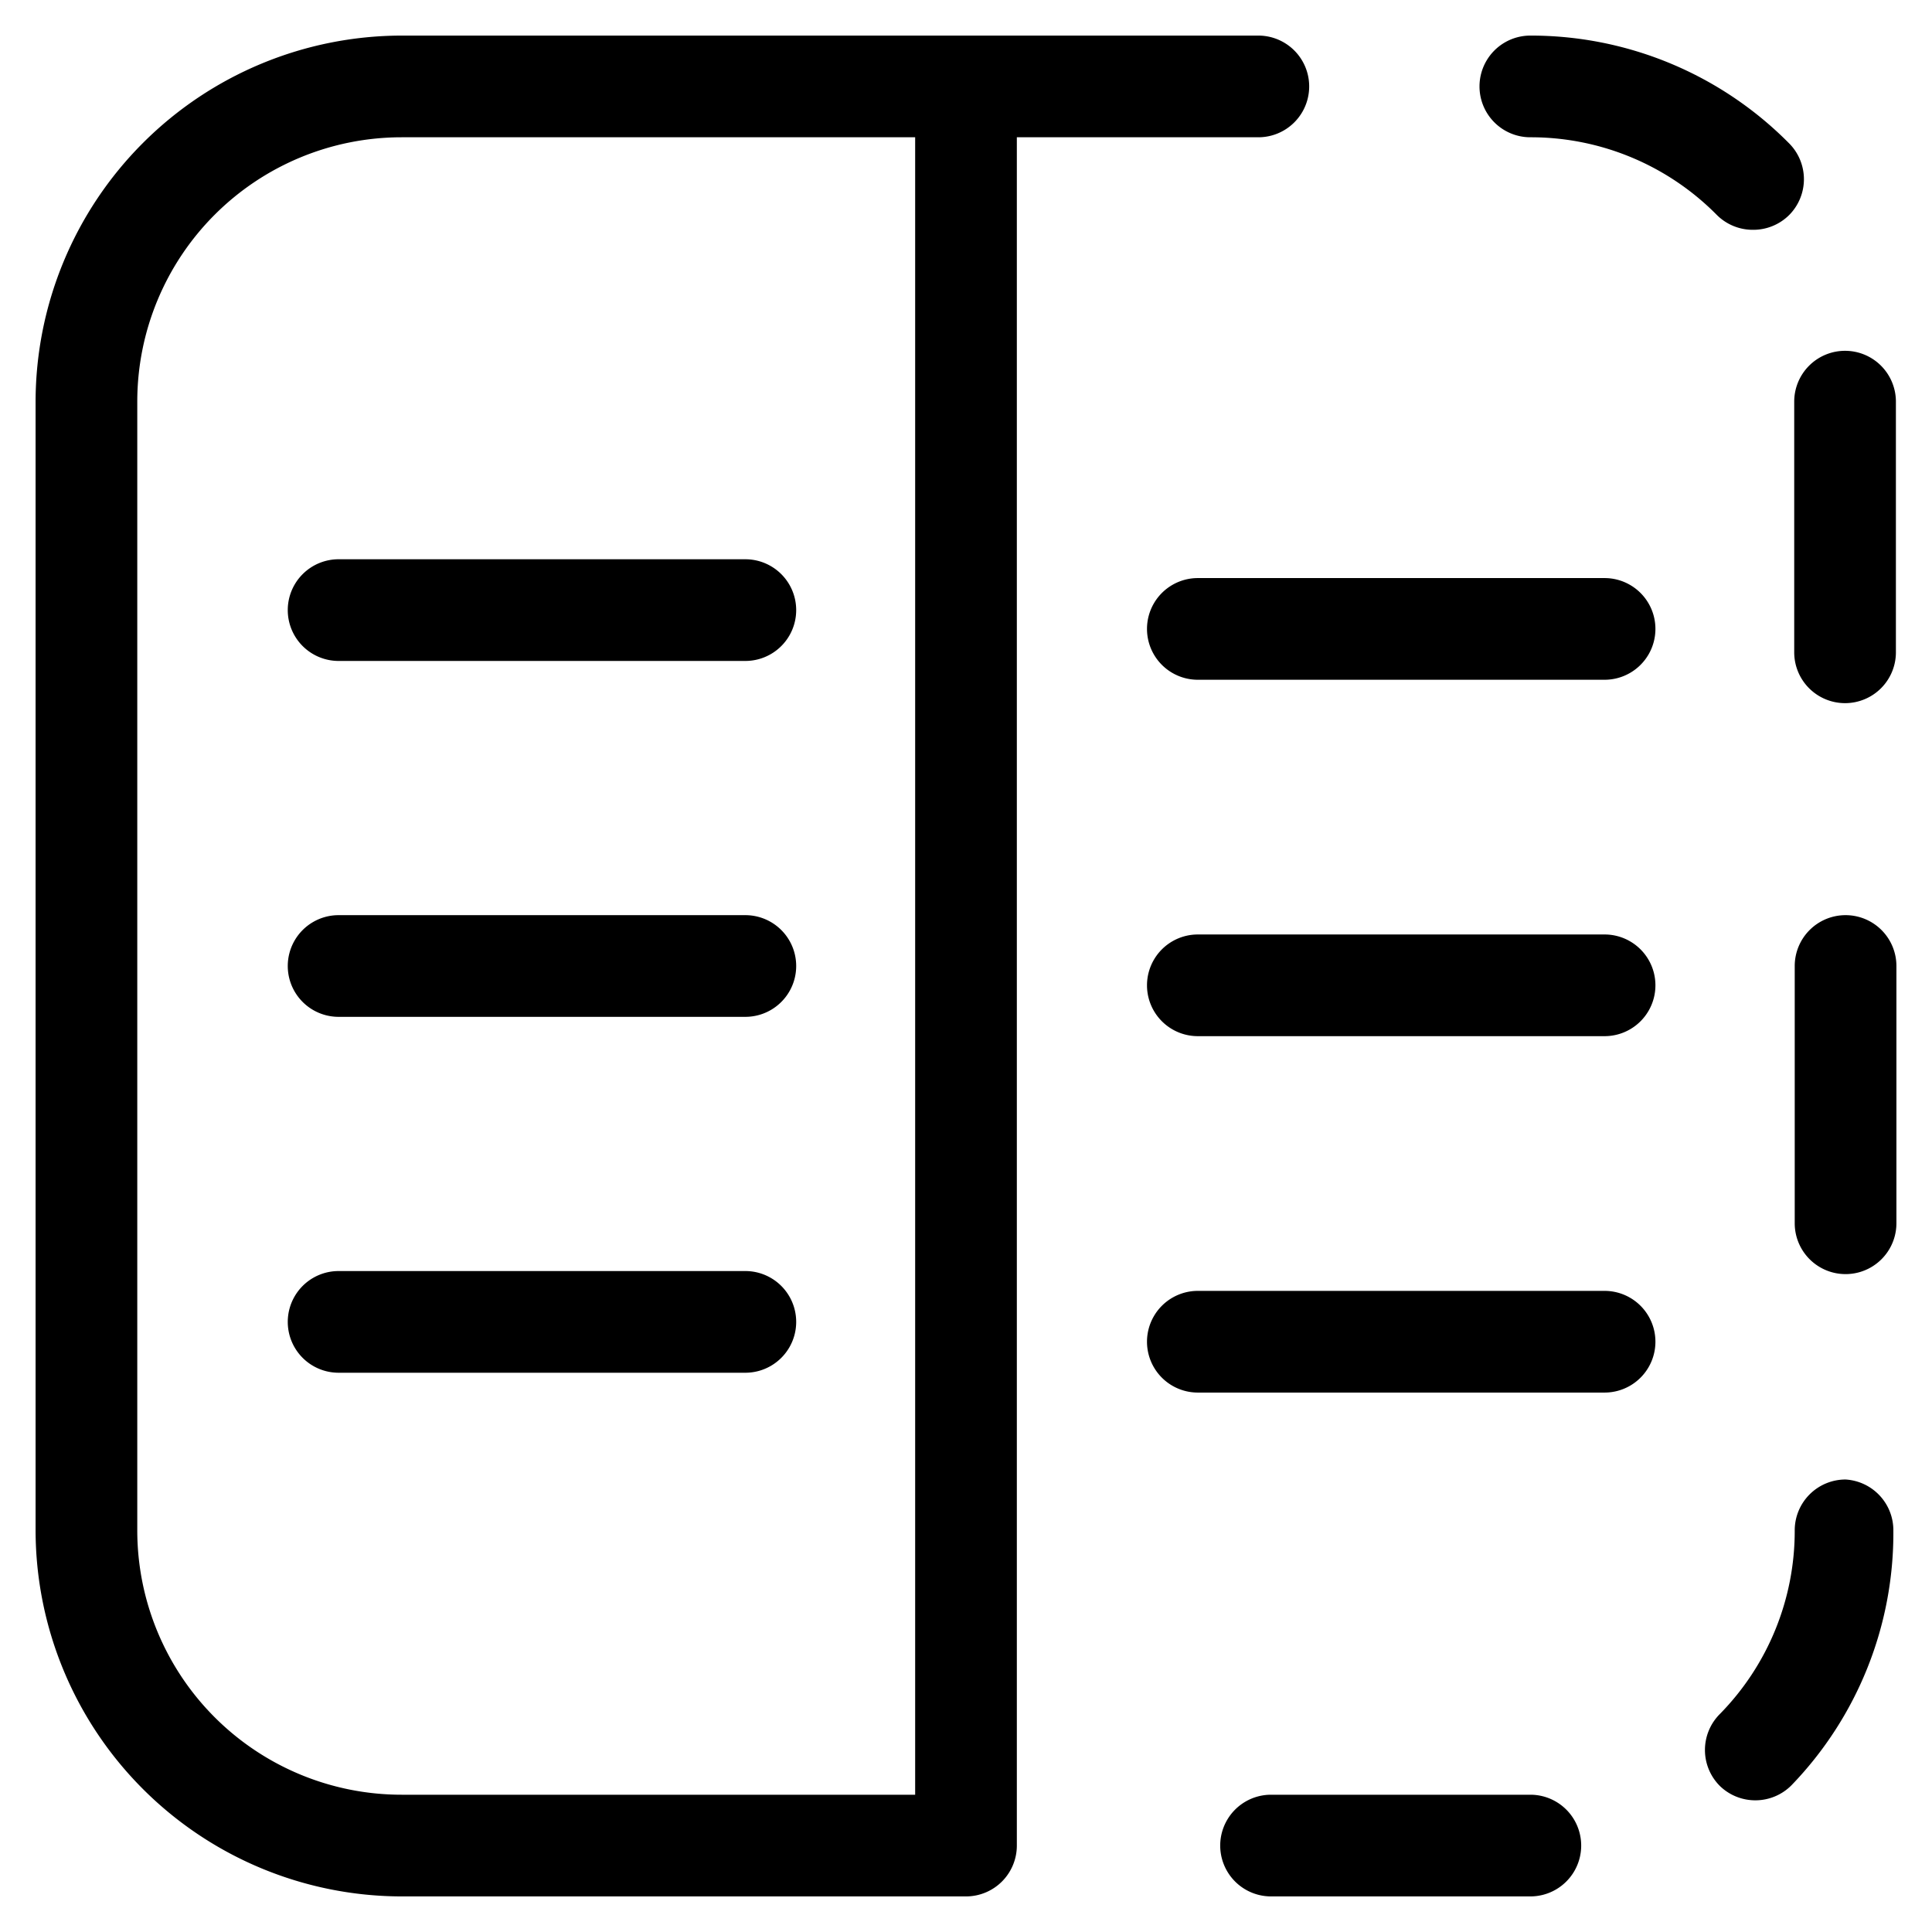 <?xml version="1.0" standalone="no"?><!DOCTYPE svg PUBLIC "-//W3C//DTD SVG 1.1//EN" "http://www.w3.org/Graphics/SVG/1.1/DTD/svg11.dtd"><svg t="1659455258621" class="icon" viewBox="0 0 1024 1024" version="1.1" xmlns="http://www.w3.org/2000/svg" p-id="9184" xmlns:xlink="http://www.w3.org/1999/xlink" width="64" height="64"><defs><style type="text/css">@font-face { font-family: feedback-iconfont; src: url("//at.alicdn.com/t/font_1031158_u69w8yhxdu.woff2?t=1630033759944") format("woff2"), url("//at.alicdn.com/t/font_1031158_u69w8yhxdu.woff?t=1630033759944") format("woff"), url("//at.alicdn.com/t/font_1031158_u69w8yhxdu.ttf?t=1630033759944") format("truetype"); }
</style></defs><path d="M666.947 72.758a26.947 26.947 0 0 0 0-53.895H212.884A194.291 194.291 0 0 0 18.863 212.884v598.232a194.291 194.291 0 0 0 194.021 194.021H512a26.947 26.947 0 0 0 26.947-26.947V72.758zM485.053 951.242H212.884a140.126 140.126 0 0 1-140.126-140.126V212.884a140.126 140.126 0 0 1 140.126-140.126H485.053zM811.116 951.242H673.684a26.947 26.947 0 0 0 0 53.895h137.432a26.947 26.947 0 1 0 0-53.895zM978.189 784.168a26.947 26.947 0 0 0-26.947 26.947 138.509 138.509 0 0 1-39.613 97.28 26.947 26.947 0 0 0 0 38.265 26.947 26.947 0 0 0 18.594 7.545 26.947 26.947 0 0 0 19.402-8.084 192.404 192.404 0 0 0 53.895-134.737 26.947 26.947 0 0 0-25.331-27.217zM978.189 485.053a26.947 26.947 0 0 0-26.947 26.947v136.354a26.947 26.947 0 1 0 53.895 0V512a26.947 26.947 0 0 0-26.947-26.947zM950.973 345.735a26.947 26.947 0 0 0 26.947 26.947 26.947 26.947 0 0 0 26.947-26.947V212.884a26.947 26.947 0 0 0-26.947-26.947 26.947 26.947 0 0 0-26.947 26.947zM811.116 72.758a138.509 138.509 0 0 1 98.897 41.229 26.947 26.947 0 0 0 19.133 7.815 26.947 26.947 0 0 0 19.133-7.815 26.947 26.947 0 0 0 0-37.996A192.404 192.404 0 0 0 811.116 18.863a26.947 26.947 0 1 0 0 53.895z" p-id="9185"></path><path d="M850.459 306.392h-215.579a26.947 26.947 0 0 0 0 53.895h215.579a26.947 26.947 0 0 0 0-53.895zM850.459 495.293h-215.579a26.947 26.947 0 0 0 0 53.895h215.579a26.947 26.947 0 1 0 0-53.895zM850.459 684.194h-215.579a26.947 26.947 0 0 0 0 53.895h215.579a26.947 26.947 0 1 0 0-53.895zM152.522 323.368a26.947 26.947 0 0 0 26.947 26.947h215.579a26.947 26.947 0 0 0 0-53.895h-215.579a26.947 26.947 0 0 0-26.947 26.947zM395.048 485.053h-215.579a26.947 26.947 0 0 0 0 53.895h215.579a26.947 26.947 0 0 0 0-53.895zM395.048 673.684h-215.579a26.947 26.947 0 0 0 0 53.895h215.579a26.947 26.947 0 0 0 0-53.895z" p-id="9186"></path></svg>